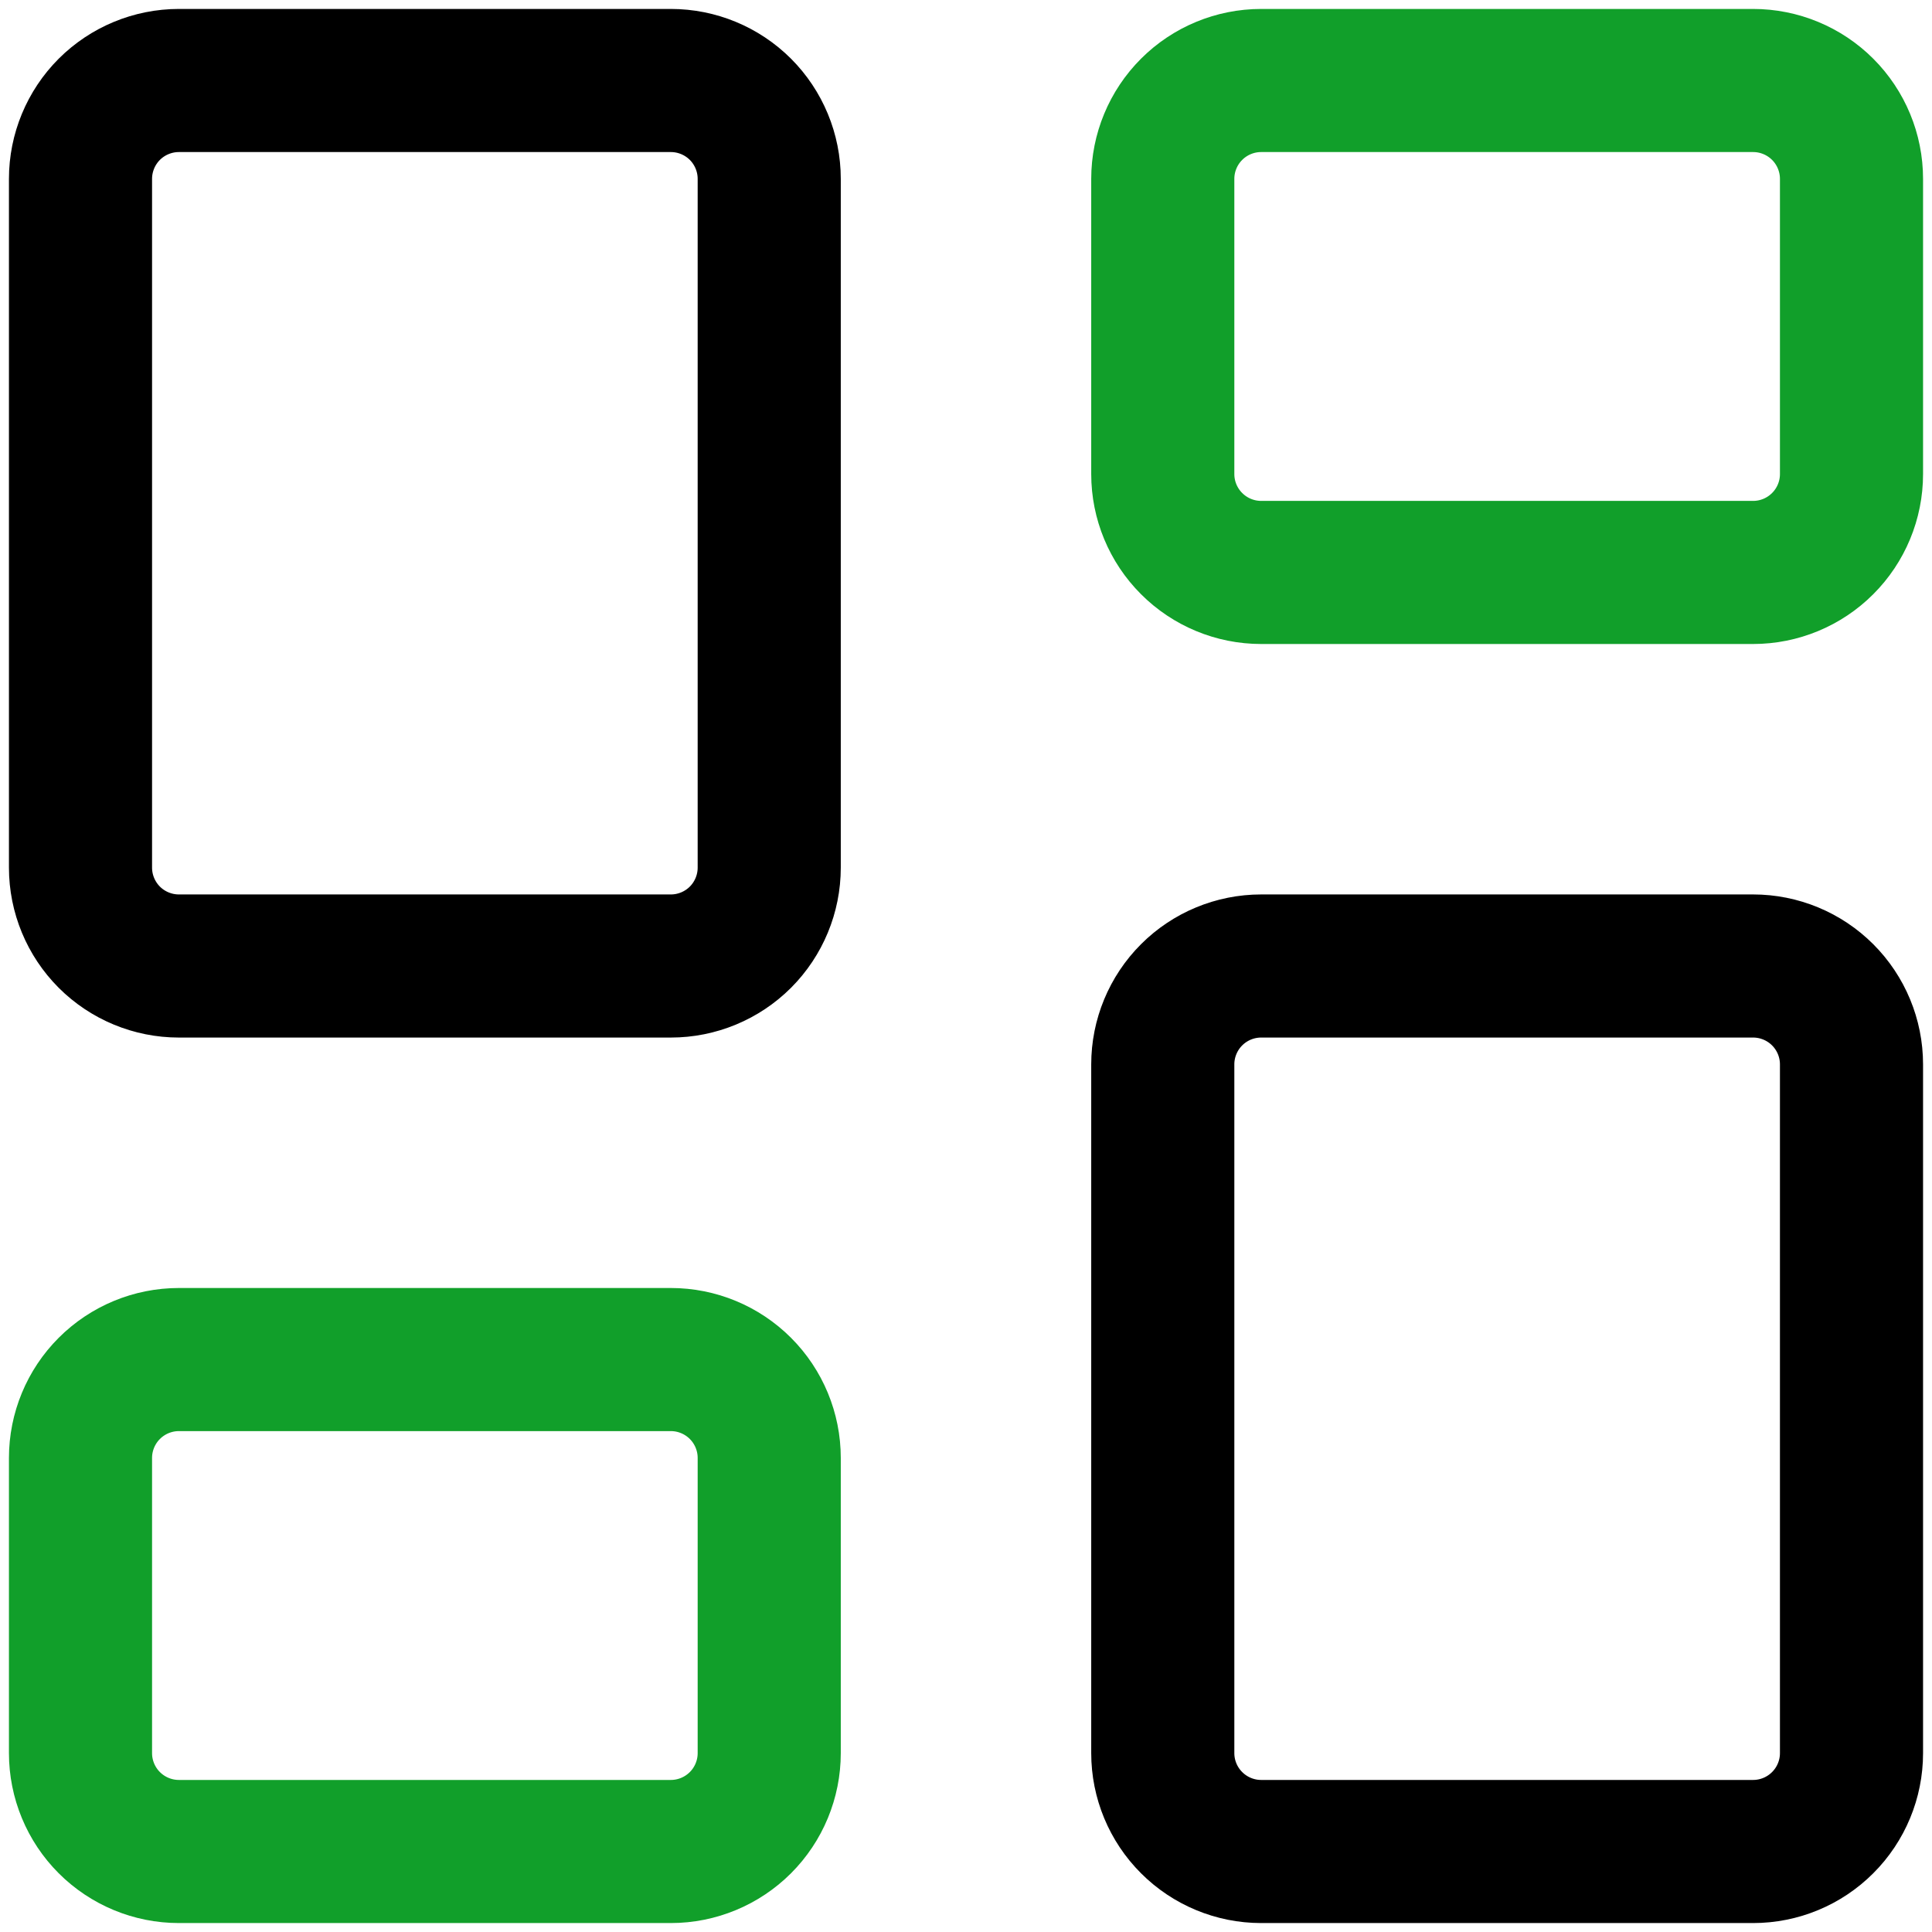 <svg width="54" height="54" viewBox="0 0 54 54" fill="none" xmlns="http://www.w3.org/2000/svg">
<path d="M51.75 13.25V5C51.75 4.271 51.46 3.571 50.944 3.055C50.429 2.54 49.729 2.25 49 2.25H35.25C34.521 2.25 33.821 2.54 33.306 3.055C32.79 3.571 32.5 4.271 32.5 5V13.25C32.5 13.979 32.79 14.679 33.306 15.194C33.821 15.71 34.521 16 35.25 16H49C49.729 16 50.429 15.71 50.944 15.194C51.46 14.679 51.75 13.979 51.75 13.25ZM21.5 49V40.75C21.5 40.021 21.21 39.321 20.695 38.806C20.179 38.29 19.479 38 18.75 38H5C4.271 38 3.571 38.29 3.055 38.806C2.54 39.321 2.25 40.021 2.25 40.75V49C2.25 49.729 2.54 50.429 3.055 50.944C3.571 51.46 4.271 51.75 5 51.75H18.75C19.479 51.75 20.179 51.46 20.695 50.944C21.21 50.429 21.5 49.729 21.5 49Z" stroke="#119F2A" stroke-width="4" stroke-linecap="round" stroke-linejoin="round"/>
<path d="M18.75 27H5C4.271 27 3.571 26.71 3.055 26.195C2.54 25.679 2.25 24.979 2.25 24.25V5C2.25 4.271 2.54 3.571 3.055 3.055C3.571 2.54 4.271 2.25 5 2.25H18.75C19.479 2.25 20.179 2.54 20.695 3.055C21.21 3.571 21.5 4.271 21.5 5V24.25C21.5 24.979 21.21 25.679 20.695 26.195C20.179 26.71 19.479 27 18.75 27ZM51.75 49V29.75C51.75 29.021 51.46 28.321 50.944 27.805C50.429 27.29 49.729 27 49 27H35.25C34.521 27 33.821 27.29 33.306 27.805C32.79 28.321 32.5 29.021 32.5 29.75V49C32.5 49.729 32.79 50.429 33.306 50.944C33.821 51.46 34.521 51.75 35.25 51.75H49C49.729 51.75 50.429 51.46 50.944 50.944C51.46 50.429 51.75 49.729 51.75 49Z" stroke="black" stroke-width="4" stroke-linecap="round" stroke-linejoin="round"/>
</svg>
